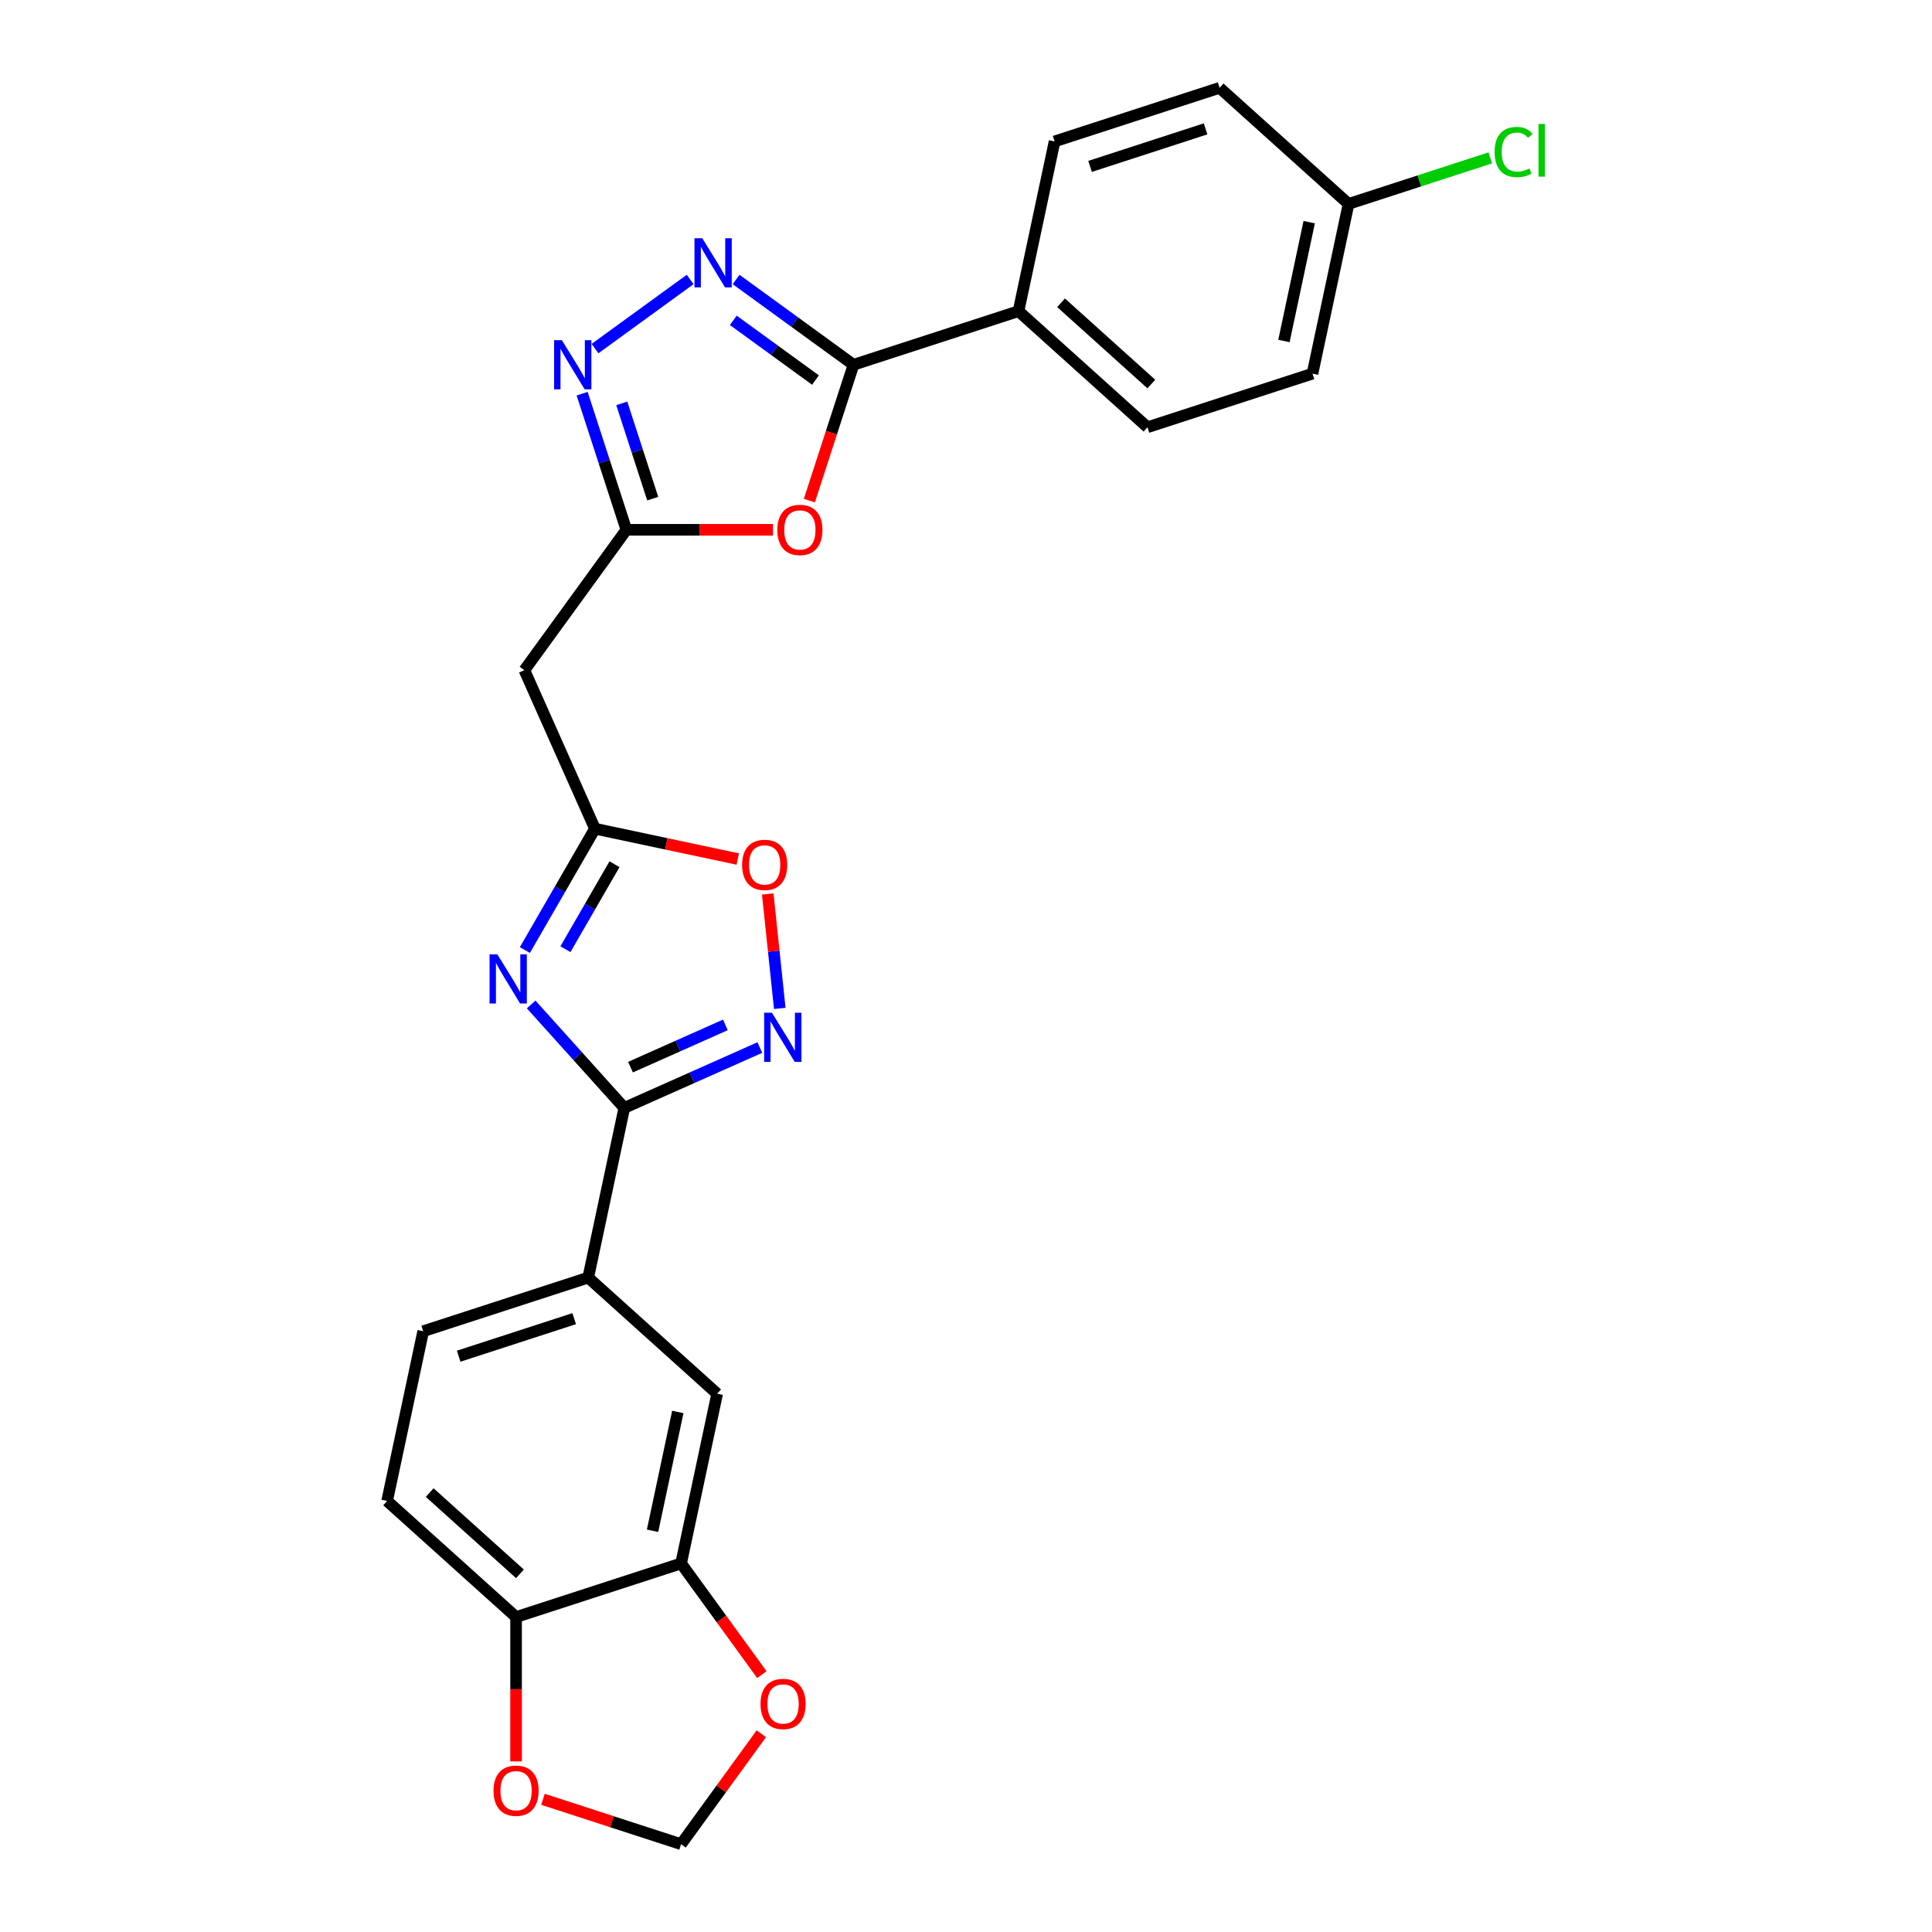 <?xml version='1.0' encoding='iso-8859-1'?>
<svg version='1.1' baseProfile='full'
              xmlns='http://www.w3.org/2000/svg'
                      xmlns:rdkit='http://www.rdkit.org/xml'
                      xmlns:xlink='http://www.w3.org/1999/xlink'
                  xml:space='preserve'
width='1000px' height='1000px' viewBox='0 0 1000 1000'>
<!-- END OF HEADER -->
<rect style='opacity:1.0;fill:#FFFFFF;stroke:none' width='1000' height='1000' x='0' y='0'> </rect>
<path class='bond-0' d='M 274.931,519.907 L 299.033,546.675' style='fill:none;fill-rule:evenodd;stroke:#0000FF;stroke-width:6px;stroke-linecap:butt;stroke-linejoin:miter;stroke-opacity:1' />
<path class='bond-0' d='M 299.033,546.675 L 323.134,573.442' style='fill:none;fill-rule:evenodd;stroke:#000000;stroke-width:6px;stroke-linecap:butt;stroke-linejoin:miter;stroke-opacity:1' />
<path class='bond-6' d='M 271.679,491.738 L 289.812,460.331' style='fill:none;fill-rule:evenodd;stroke:#0000FF;stroke-width:6px;stroke-linecap:butt;stroke-linejoin:miter;stroke-opacity:1' />
<path class='bond-6' d='M 289.812,460.331 L 307.945,428.923' style='fill:none;fill-rule:evenodd;stroke:#000000;stroke-width:6px;stroke-linecap:butt;stroke-linejoin:miter;stroke-opacity:1' />
<path class='bond-6' d='M 292.674,491.297 L 305.367,469.312' style='fill:none;fill-rule:evenodd;stroke:#0000FF;stroke-width:6px;stroke-linecap:butt;stroke-linejoin:miter;stroke-opacity:1' />
<path class='bond-6' d='M 305.367,469.312 L 318.06,447.327' style='fill:none;fill-rule:evenodd;stroke:#000000;stroke-width:6px;stroke-linecap:butt;stroke-linejoin:miter;stroke-opacity:1' />
<path class='bond-3' d='M 323.134,573.442 L 358.212,557.825' style='fill:none;fill-rule:evenodd;stroke:#000000;stroke-width:6px;stroke-linecap:butt;stroke-linejoin:miter;stroke-opacity:1' />
<path class='bond-3' d='M 358.212,557.825 L 393.289,542.208' style='fill:none;fill-rule:evenodd;stroke:#0000FF;stroke-width:6px;stroke-linecap:butt;stroke-linejoin:miter;stroke-opacity:1' />
<path class='bond-3' d='M 326.352,552.348 L 350.906,541.416' style='fill:none;fill-rule:evenodd;stroke:#000000;stroke-width:6px;stroke-linecap:butt;stroke-linejoin:miter;stroke-opacity:1' />
<path class='bond-3' d='M 350.906,541.416 L 375.46,530.484' style='fill:none;fill-rule:evenodd;stroke:#0000FF;stroke-width:6px;stroke-linecap:butt;stroke-linejoin:miter;stroke-opacity:1' />
<path class='bond-10' d='M 323.134,573.442 L 304.462,661.289' style='fill:none;fill-rule:evenodd;stroke:#000000;stroke-width:6px;stroke-linecap:butt;stroke-linejoin:miter;stroke-opacity:1' />
<path class='bond-1' d='M 357.219,144.657 L 307.975,180.435' style='fill:none;fill-rule:evenodd;stroke:#0000FF;stroke-width:6px;stroke-linecap:butt;stroke-linejoin:miter;stroke-opacity:1' />
<path class='bond-27' d='M 381,144.657 L 411.384,166.732' style='fill:none;fill-rule:evenodd;stroke:#0000FF;stroke-width:6px;stroke-linecap:butt;stroke-linejoin:miter;stroke-opacity:1' />
<path class='bond-27' d='M 411.384,166.732 L 441.767,188.807' style='fill:none;fill-rule:evenodd;stroke:#000000;stroke-width:6px;stroke-linecap:butt;stroke-linejoin:miter;stroke-opacity:1' />
<path class='bond-27' d='M 379.558,165.811 L 400.826,181.264' style='fill:none;fill-rule:evenodd;stroke:#0000FF;stroke-width:6px;stroke-linecap:butt;stroke-linejoin:miter;stroke-opacity:1' />
<path class='bond-27' d='M 400.826,181.264 L 422.094,196.716' style='fill:none;fill-rule:evenodd;stroke:#000000;stroke-width:6px;stroke-linecap:butt;stroke-linejoin:miter;stroke-opacity:1' />
<path class='bond-2' d='M 441.767,188.807 L 430.345,223.961' style='fill:none;fill-rule:evenodd;stroke:#000000;stroke-width:6px;stroke-linecap:butt;stroke-linejoin:miter;stroke-opacity:1' />
<path class='bond-2' d='M 430.345,223.961 L 418.923,259.115' style='fill:none;fill-rule:evenodd;stroke:#FF0000;stroke-width:6px;stroke-linecap:butt;stroke-linejoin:miter;stroke-opacity:1' />
<path class='bond-13' d='M 441.767,188.807 L 527.181,161.054' style='fill:none;fill-rule:evenodd;stroke:#000000;stroke-width:6px;stroke-linecap:butt;stroke-linejoin:miter;stroke-opacity:1' />
<path class='bond-26' d='M 403.607,521.951 L 400.494,492.336' style='fill:none;fill-rule:evenodd;stroke:#0000FF;stroke-width:6px;stroke-linecap:butt;stroke-linejoin:miter;stroke-opacity:1' />
<path class='bond-26' d='M 400.494,492.336 L 397.382,462.721' style='fill:none;fill-rule:evenodd;stroke:#FF0000;stroke-width:6px;stroke-linecap:butt;stroke-linejoin:miter;stroke-opacity:1' />
<path class='bond-4' d='M 400.094,274.221 L 362.149,274.221' style='fill:none;fill-rule:evenodd;stroke:#FF0000;stroke-width:6px;stroke-linecap:butt;stroke-linejoin:miter;stroke-opacity:1' />
<path class='bond-4' d='M 362.149,274.221 L 324.205,274.221' style='fill:none;fill-rule:evenodd;stroke:#000000;stroke-width:6px;stroke-linecap:butt;stroke-linejoin:miter;stroke-opacity:1' />
<path class='bond-5' d='M 301.314,203.769 L 312.759,238.995' style='fill:none;fill-rule:evenodd;stroke:#0000FF;stroke-width:6px;stroke-linecap:butt;stroke-linejoin:miter;stroke-opacity:1' />
<path class='bond-5' d='M 312.759,238.995 L 324.205,274.221' style='fill:none;fill-rule:evenodd;stroke:#000000;stroke-width:6px;stroke-linecap:butt;stroke-linejoin:miter;stroke-opacity:1' />
<path class='bond-5' d='M 321.83,208.786 L 329.842,233.444' style='fill:none;fill-rule:evenodd;stroke:#0000FF;stroke-width:6px;stroke-linecap:butt;stroke-linejoin:miter;stroke-opacity:1' />
<path class='bond-5' d='M 329.842,233.444 L 337.854,258.103' style='fill:none;fill-rule:evenodd;stroke:#000000;stroke-width:6px;stroke-linecap:butt;stroke-linejoin:miter;stroke-opacity:1' />
<path class='bond-8' d='M 307.945,428.923 L 344.908,436.78' style='fill:none;fill-rule:evenodd;stroke:#000000;stroke-width:6px;stroke-linecap:butt;stroke-linejoin:miter;stroke-opacity:1' />
<path class='bond-8' d='M 344.908,436.78 L 381.871,444.637' style='fill:none;fill-rule:evenodd;stroke:#FF0000;stroke-width:6px;stroke-linecap:butt;stroke-linejoin:miter;stroke-opacity:1' />
<path class='bond-9' d='M 307.945,428.923 L 271.416,346.878' style='fill:none;fill-rule:evenodd;stroke:#000000;stroke-width:6px;stroke-linecap:butt;stroke-linejoin:miter;stroke-opacity:1' />
<path class='bond-7' d='M 324.205,274.221 L 271.416,346.878' style='fill:none;fill-rule:evenodd;stroke:#000000;stroke-width:6px;stroke-linecap:butt;stroke-linejoin:miter;stroke-opacity:1' />
<path class='bond-12' d='M 304.462,661.289 L 371.203,721.384' style='fill:none;fill-rule:evenodd;stroke:#000000;stroke-width:6px;stroke-linecap:butt;stroke-linejoin:miter;stroke-opacity:1' />
<path class='bond-18' d='M 304.462,661.289 L 219.048,689.042' style='fill:none;fill-rule:evenodd;stroke:#000000;stroke-width:6px;stroke-linecap:butt;stroke-linejoin:miter;stroke-opacity:1' />
<path class='bond-18' d='M 297.2,682.535 L 237.411,701.962' style='fill:none;fill-rule:evenodd;stroke:#000000;stroke-width:6px;stroke-linecap:butt;stroke-linejoin:miter;stroke-opacity:1' />
<path class='bond-11' d='M 352.531,809.231 L 371.203,721.384' style='fill:none;fill-rule:evenodd;stroke:#000000;stroke-width:6px;stroke-linecap:butt;stroke-linejoin:miter;stroke-opacity:1' />
<path class='bond-11' d='M 337.762,792.319 L 350.833,730.826' style='fill:none;fill-rule:evenodd;stroke:#000000;stroke-width:6px;stroke-linecap:butt;stroke-linejoin:miter;stroke-opacity:1' />
<path class='bond-15' d='M 352.531,809.231 L 373.438,838.006' style='fill:none;fill-rule:evenodd;stroke:#000000;stroke-width:6px;stroke-linecap:butt;stroke-linejoin:miter;stroke-opacity:1' />
<path class='bond-15' d='M 373.438,838.006 L 394.345,866.782' style='fill:none;fill-rule:evenodd;stroke:#FF0000;stroke-width:6px;stroke-linecap:butt;stroke-linejoin:miter;stroke-opacity:1' />
<path class='bond-28' d='M 352.531,809.231 L 267.117,836.983' style='fill:none;fill-rule:evenodd;stroke:#000000;stroke-width:6px;stroke-linecap:butt;stroke-linejoin:miter;stroke-opacity:1' />
<path class='bond-20' d='M 527.181,161.054 L 593.922,221.149' style='fill:none;fill-rule:evenodd;stroke:#000000;stroke-width:6px;stroke-linecap:butt;stroke-linejoin:miter;stroke-opacity:1' />
<path class='bond-20' d='M 549.211,156.72 L 595.93,198.786' style='fill:none;fill-rule:evenodd;stroke:#000000;stroke-width:6px;stroke-linecap:butt;stroke-linejoin:miter;stroke-opacity:1' />
<path class='bond-21' d='M 527.181,161.054 L 545.853,73.207' style='fill:none;fill-rule:evenodd;stroke:#000000;stroke-width:6px;stroke-linecap:butt;stroke-linejoin:miter;stroke-opacity:1' />
<path class='bond-14' d='M 267.117,836.983 L 200.376,776.889' style='fill:none;fill-rule:evenodd;stroke:#000000;stroke-width:6px;stroke-linecap:butt;stroke-linejoin:miter;stroke-opacity:1' />
<path class='bond-14' d='M 269.125,814.621 L 222.406,772.555' style='fill:none;fill-rule:evenodd;stroke:#000000;stroke-width:6px;stroke-linecap:butt;stroke-linejoin:miter;stroke-opacity:1' />
<path class='bond-16' d='M 267.117,836.983 L 267.117,874.335' style='fill:none;fill-rule:evenodd;stroke:#000000;stroke-width:6px;stroke-linecap:butt;stroke-linejoin:miter;stroke-opacity:1' />
<path class='bond-16' d='M 267.117,874.335 L 267.117,911.687' style='fill:none;fill-rule:evenodd;stroke:#FF0000;stroke-width:6px;stroke-linecap:butt;stroke-linejoin:miter;stroke-opacity:1' />
<path class='bond-17' d='M 394.058,897.389 L 373.294,925.967' style='fill:none;fill-rule:evenodd;stroke:#FF0000;stroke-width:6px;stroke-linecap:butt;stroke-linejoin:miter;stroke-opacity:1' />
<path class='bond-17' d='M 373.294,925.967 L 352.531,954.545' style='fill:none;fill-rule:evenodd;stroke:#000000;stroke-width:6px;stroke-linecap:butt;stroke-linejoin:miter;stroke-opacity:1' />
<path class='bond-29' d='M 281.038,931.316 L 316.784,942.931' style='fill:none;fill-rule:evenodd;stroke:#FF0000;stroke-width:6px;stroke-linecap:butt;stroke-linejoin:miter;stroke-opacity:1' />
<path class='bond-29' d='M 316.784,942.931 L 352.531,954.545' style='fill:none;fill-rule:evenodd;stroke:#000000;stroke-width:6px;stroke-linecap:butt;stroke-linejoin:miter;stroke-opacity:1' />
<path class='bond-19' d='M 219.048,689.042 L 200.376,776.889' style='fill:none;fill-rule:evenodd;stroke:#000000;stroke-width:6px;stroke-linecap:butt;stroke-linejoin:miter;stroke-opacity:1' />
<path class='bond-24' d='M 593.922,221.149 L 679.336,193.396' style='fill:none;fill-rule:evenodd;stroke:#000000;stroke-width:6px;stroke-linecap:butt;stroke-linejoin:miter;stroke-opacity:1' />
<path class='bond-23' d='M 545.853,73.207 L 631.267,45.455' style='fill:none;fill-rule:evenodd;stroke:#000000;stroke-width:6px;stroke-linecap:butt;stroke-linejoin:miter;stroke-opacity:1' />
<path class='bond-23' d='M 564.216,86.127 L 624.006,66.7' style='fill:none;fill-rule:evenodd;stroke:#000000;stroke-width:6px;stroke-linecap:butt;stroke-linejoin:miter;stroke-opacity:1' />
<path class='bond-22' d='M 698.009,105.549 L 631.267,45.455' style='fill:none;fill-rule:evenodd;stroke:#000000;stroke-width:6px;stroke-linecap:butt;stroke-linejoin:miter;stroke-opacity:1' />
<path class='bond-25' d='M 698.009,105.549 L 734.69,93.631' style='fill:none;fill-rule:evenodd;stroke:#000000;stroke-width:6px;stroke-linecap:butt;stroke-linejoin:miter;stroke-opacity:1' />
<path class='bond-25' d='M 734.69,93.631 L 771.37,81.712' style='fill:none;fill-rule:evenodd;stroke:#00CC00;stroke-width:6px;stroke-linecap:butt;stroke-linejoin:miter;stroke-opacity:1' />
<path class='bond-30' d='M 698.009,105.549 L 679.336,193.396' style='fill:none;fill-rule:evenodd;stroke:#000000;stroke-width:6px;stroke-linecap:butt;stroke-linejoin:miter;stroke-opacity:1' />
<path class='bond-30' d='M 677.639,114.991 L 664.568,176.484' style='fill:none;fill-rule:evenodd;stroke:#000000;stroke-width:6px;stroke-linecap:butt;stroke-linejoin:miter;stroke-opacity:1' />
<path  class='atom-0' d='M 257.418 493.984
L 265.752 507.455
Q 266.579 508.784, 267.908 511.191
Q 269.237 513.598, 269.309 513.742
L 269.309 493.984
L 272.686 493.984
L 272.686 519.418
L 269.201 519.418
L 260.256 504.689
Q 259.214 502.965, 258.101 500.989
Q 257.023 499.013, 256.7 498.402
L 256.7 519.418
L 253.395 519.418
L 253.395 493.984
L 257.418 493.984
' fill='#0000FF'/>
<path  class='atom-2' d='M 363.487 123.301
L 371.822 136.773
Q 372.648 138.102, 373.977 140.509
Q 375.306 142.916, 375.378 143.059
L 375.378 123.301
L 378.755 123.301
L 378.755 148.735
L 375.27 148.735
L 366.325 134.006
Q 365.284 132.282, 364.17 130.306
Q 363.092 128.33, 362.769 127.72
L 362.769 148.735
L 359.464 148.735
L 359.464 123.301
L 363.487 123.301
' fill='#0000FF'/>
<path  class='atom-4' d='M 399.557 524.196
L 407.892 537.668
Q 408.718 538.997, 410.047 541.404
Q 411.376 543.811, 411.448 543.954
L 411.448 524.196
L 414.825 524.196
L 414.825 549.63
L 411.34 549.63
L 402.395 534.902
Q 401.354 533.177, 400.24 531.202
Q 399.162 529.226, 398.839 528.615
L 398.839 549.63
L 395.534 549.63
L 395.534 524.196
L 399.557 524.196
' fill='#0000FF'/>
<path  class='atom-5' d='M 402.339 274.293
Q 402.339 268.186, 405.357 264.773
Q 408.374 261.36, 414.014 261.36
Q 419.654 261.36, 422.672 264.773
Q 425.69 268.186, 425.69 274.293
Q 425.69 280.472, 422.636 283.992
Q 419.583 287.477, 414.014 287.477
Q 408.41 287.477, 405.357 283.992
Q 402.339 280.508, 402.339 274.293
M 414.014 284.603
Q 417.894 284.603, 419.978 282.016
Q 422.097 279.394, 422.097 274.293
Q 422.097 269.299, 419.978 266.785
Q 417.894 264.234, 414.014 264.234
Q 410.135 264.234, 408.015 266.749
Q 405.931 269.263, 405.931 274.293
Q 405.931 279.43, 408.015 282.016
Q 410.135 284.603, 414.014 284.603
' fill='#FF0000'/>
<path  class='atom-6' d='M 290.83 176.09
L 299.164 189.561
Q 299.991 190.89, 301.32 193.297
Q 302.649 195.704, 302.721 195.848
L 302.721 176.09
L 306.098 176.09
L 306.098 201.524
L 302.613 201.524
L 293.668 186.795
Q 292.626 185.071, 291.513 183.095
Q 290.435 181.119, 290.112 180.508
L 290.112 201.524
L 286.807 201.524
L 286.807 176.09
L 290.83 176.09
' fill='#0000FF'/>
<path  class='atom-9' d='M 384.117 447.668
Q 384.117 441.561, 387.134 438.148
Q 390.152 434.735, 395.792 434.735
Q 401.432 434.735, 404.45 438.148
Q 407.467 441.561, 407.467 447.668
Q 407.467 453.847, 404.414 457.367
Q 401.36 460.852, 395.792 460.852
Q 390.188 460.852, 387.134 457.367
Q 384.117 453.883, 384.117 447.668
M 395.792 457.978
Q 399.672 457.978, 401.755 455.391
Q 403.875 452.769, 403.875 447.668
Q 403.875 442.674, 401.755 440.16
Q 399.672 437.609, 395.792 437.609
Q 391.912 437.609, 389.793 440.124
Q 387.709 442.638, 387.709 447.668
Q 387.709 452.805, 389.793 455.391
Q 391.912 457.978, 395.792 457.978
' fill='#FF0000'/>
<path  class='atom-16' d='M 393.644 881.96
Q 393.644 875.853, 396.662 872.44
Q 399.68 869.027, 405.32 869.027
Q 410.96 869.027, 413.977 872.44
Q 416.995 875.853, 416.995 881.96
Q 416.995 888.139, 413.941 891.659
Q 410.888 895.144, 405.32 895.144
Q 399.716 895.144, 396.662 891.659
Q 393.644 888.175, 393.644 881.96
M 405.32 892.27
Q 409.2 892.27, 411.283 889.683
Q 413.403 887.061, 413.403 881.96
Q 413.403 876.966, 411.283 874.452
Q 409.2 871.901, 405.32 871.901
Q 401.44 871.901, 399.32 874.416
Q 397.237 876.931, 397.237 881.96
Q 397.237 887.097, 399.32 889.683
Q 401.44 892.27, 405.32 892.27
' fill='#FF0000'/>
<path  class='atom-17' d='M 255.442 926.865
Q 255.442 920.758, 258.459 917.345
Q 261.477 913.932, 267.117 913.932
Q 272.757 913.932, 275.775 917.345
Q 278.792 920.758, 278.792 926.865
Q 278.792 933.044, 275.739 936.564
Q 272.685 940.049, 267.117 940.049
Q 261.513 940.049, 258.459 936.564
Q 255.442 933.079, 255.442 926.865
M 267.117 937.175
Q 270.997 937.175, 273.08 934.588
Q 275.2 931.966, 275.2 926.865
Q 275.2 921.871, 273.08 919.357
Q 270.997 916.806, 267.117 916.806
Q 263.237 916.806, 261.118 919.321
Q 259.034 921.835, 259.034 926.865
Q 259.034 932.002, 261.118 934.588
Q 263.237 937.175, 267.117 937.175
' fill='#FF0000'/>
<path  class='atom-26' d='M 773.616 78.676
Q 773.616 72.354, 776.561 69.049
Q 779.543 65.708, 785.183 65.708
Q 790.428 65.708, 793.23 69.408
L 790.859 71.348
Q 788.811 68.654, 785.183 68.654
Q 781.339 68.654, 779.292 71.24
Q 777.28 73.791, 777.28 78.676
Q 777.28 83.706, 779.363 86.292
Q 781.483 88.879, 785.578 88.879
Q 788.38 88.879, 791.649 87.19
L 792.655 89.885
Q 791.326 90.747, 789.314 91.25
Q 787.303 91.753, 785.075 91.753
Q 779.543 91.753, 776.561 88.376
Q 773.616 84.999, 773.616 78.676
' fill='#00CC00'/>
<path  class='atom-26' d='M 796.319 64.163
L 799.624 64.163
L 799.624 91.429
L 796.319 91.429
L 796.319 64.163
' fill='#00CC00'/>
</svg>
